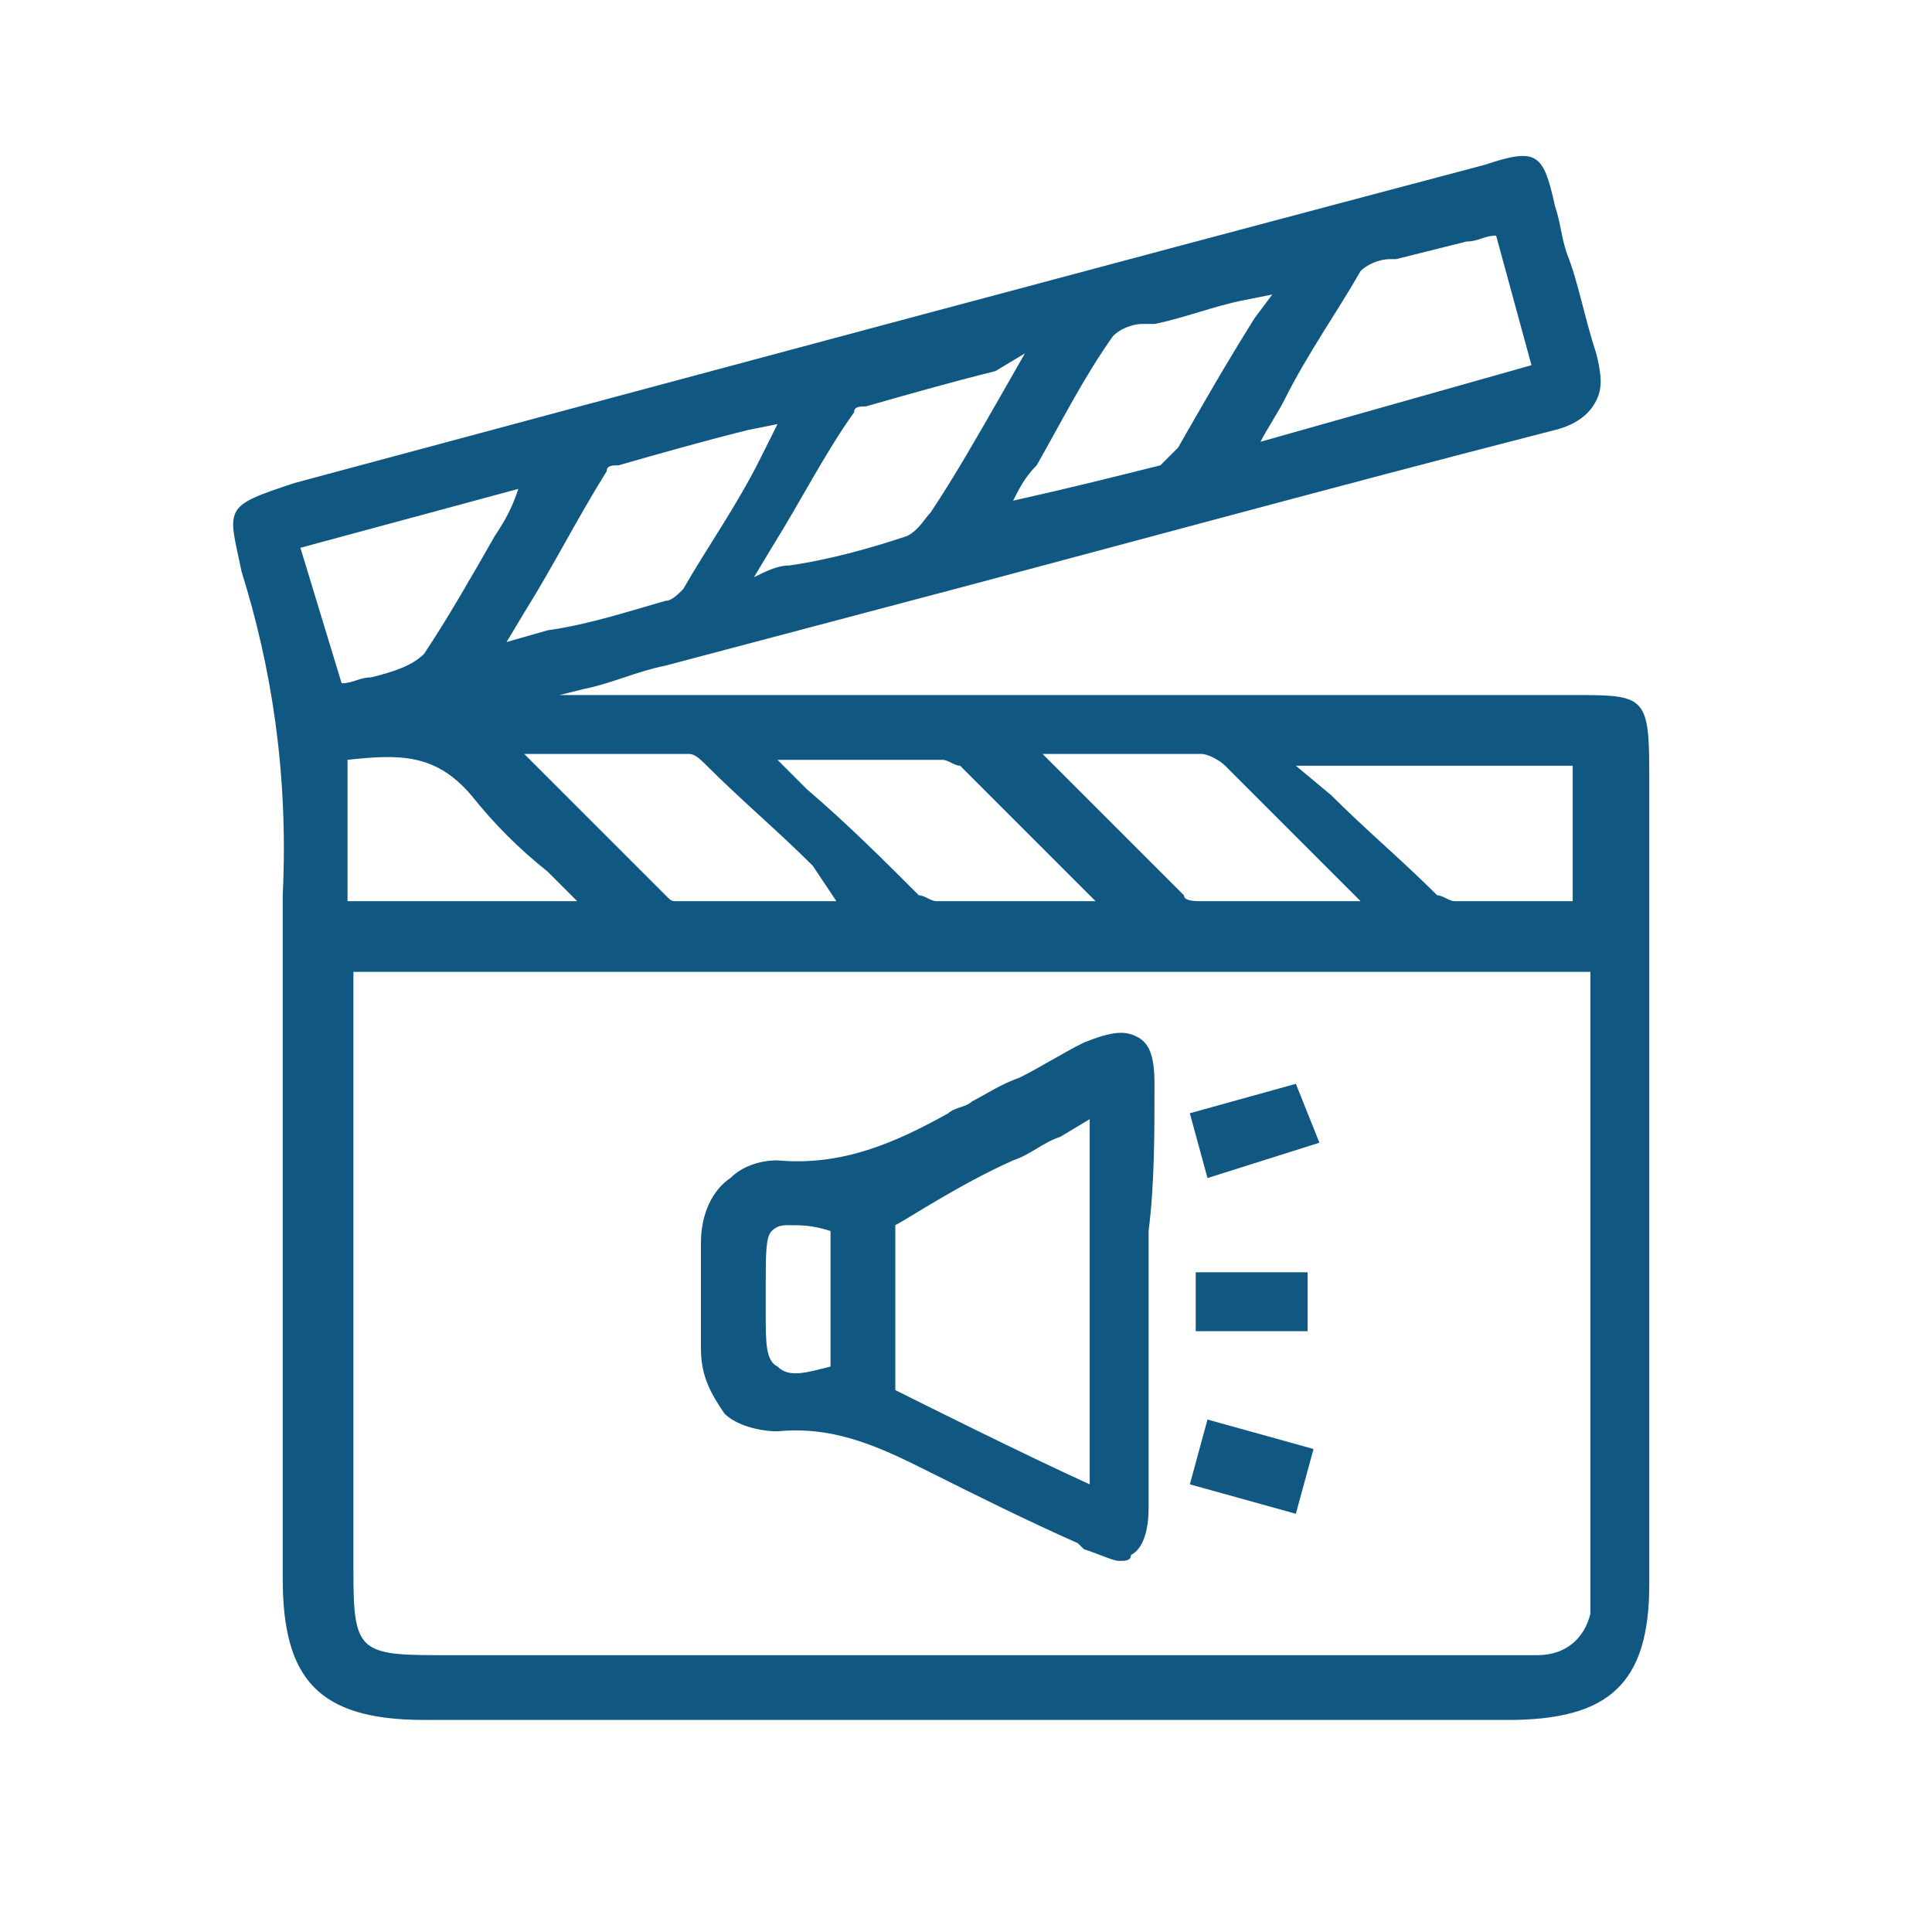 <?xml version="1.0" encoding="utf-8"?>
<!-- Generator: Adobe Illustrator 26.3.1, SVG Export Plug-In . SVG Version: 6.00 Build 0)  -->
<svg version="1.1" id="Layer_1" xmlns="http://www.w3.org/2000/svg" xmlns:xlink="http://www.w3.org/1999/xlink" x="0px" y="0px"
	 viewBox="0 0 32.8 32.8" style="enable-background:new 0 0 32.8 32.8;" xml:space="preserve">
<style type="text/css">
	.st0{fill:#105882;}
</style>
<g>
	<path class="st0" d="M26.7,11.8H9.5l0.4-0.1c0.5-0.1,0.9-0.3,1.4-0.4l3.4-0.9c3.8-1,7.8-2.1,11.7-3.1C26.8,7.2,27,7,27.1,6.8
		c0.1-0.2,0.1-0.4,0-0.8c-0.2-0.6-0.3-1.2-0.5-1.7c-0.1-0.3-0.1-0.5-0.2-0.8c-0.2-0.9-0.3-1-1.2-0.7C18.4,4.6,11.7,6.4,5,8.2
		C4.4,8.4,4.1,8.5,4,8.7C3.9,8.9,4,9.2,4.1,9.7c0.5,1.6,0.8,3.4,0.7,5.5c0,2.8,0,5.6,0,8.3c0,1.1,0,2.2,0,3.3c0,1.7,0.6,2.4,2.4,2.4
		c6.1,0,12.2,0,18.4,0c1.7,0,2.4-0.6,2.4-2.3c0-4.6,0-9.2,0-13.8C28,11.8,27.9,11.8,26.7,11.8z M8.6,10.9l0.3-0.5
		C9.4,9.6,9.8,8.8,10.3,8c0-0.1,0.1-0.1,0.2-0.1c0.7-0.2,1.4-0.4,2.2-0.6l0.5-0.1l-0.3,0.6c-0.4,0.8-0.9,1.5-1.3,2.2
		c-0.1,0.1-0.2,0.2-0.3,0.2c-0.7,0.2-1.3,0.4-2,0.5L8.6,10.9z M26.9,15.3l-0.5,0c-0.5,0-1.1,0-1.7,0c-0.1,0-0.2-0.1-0.3-0.1
		c-0.6-0.6-1.2-1.1-1.8-1.7l-0.6-0.5l0,0h4.7V15.3z M22.5,15.3c-0.8,0-1.4,0-2.1,0c-0.1,0-0.3,0-0.3-0.1c-0.6-0.6-1.2-1.2-1.9-1.9
		l-0.5-0.5l0.6,0c0.8,0,1.4,0,2.1,0c0.1,0,0.3,0.1,0.4,0.2c0.6,0.6,1.2,1.2,1.8,1.8l0.5,0.5H22.5z M18.6,15.3l-0.6,0
		c-0.7,0-1.4,0-2.1,0c-0.1,0-0.2-0.1-0.3-0.1c-0.6-0.6-1.2-1.2-1.9-1.8l-0.5-0.5l0.6,0c0.8,0,1.5,0,2.2,0c0.1,0,0.2,0.1,0.3,0.1
		c0.6,0.6,1.2,1.2,1.8,1.8L18.6,15.3C18.6,15.3,18.6,15.3,18.6,15.3z M5.9,12.9c0.9-0.1,1.5-0.1,2.1,0.6c0.4,0.5,0.8,0.9,1.3,1.3
		c0.2,0.2,0.3,0.3,0.5,0.5H5.9V12.9z M8.4,9.1C8,9.8,7.6,10.5,7.2,11.1c-0.2,0.2-0.5,0.3-0.9,0.4c-0.2,0-0.3,0.1-0.5,0.1L5.1,9.3
		l3.7-1C8.7,8.6,8.6,8.8,8.4,9.1z M14.2,15.3l-0.5,0c-0.7,0-1.5,0-2.2,0c-0.1,0-0.1,0-0.2-0.1c-0.6-0.6-1.3-1.3-2-2l-0.4-0.4l0.6,0
		c0.8,0,1.5,0,2.2,0c0.1,0,0.2,0.1,0.3,0.2c0.6,0.6,1.2,1.1,1.8,1.7L14.2,15.3L14.2,15.3z M26.1,28.1c-0.1,0-0.3,0-0.4,0h-0.1h-6.1
		c-4,0-8.1,0-12.1,0c-1.3,0-1.4-0.1-1.4-1.4V16.5h21v2.7c0,2.7,0,5.5,0,8.2C26.9,27.8,26.6,28.1,26.1,28.1z M17,6.7
		c-0.4,0.7-0.8,1.4-1.2,2c-0.1,0.1-0.2,0.3-0.4,0.4c-0.6,0.2-1.3,0.4-2,0.5c-0.2,0-0.4,0.1-0.6,0.2l0.3-0.5c0.5-0.8,0.9-1.6,1.4-2.3
		c0-0.1,0.1-0.1,0.2-0.1c0.7-0.2,1.4-0.4,2.2-0.6L17.4,6L17,6.7z M21.3,5.4c-0.5,0.8-0.9,1.5-1.3,2.2c-0.1,0.1-0.2,0.2-0.3,0.3
		c-0.8,0.2-1.6,0.4-2.5,0.6c0.1-0.2,0.2-0.4,0.4-0.6c0.4-0.7,0.8-1.5,1.3-2.2c0.1-0.1,0.3-0.2,0.5-0.2c0.1,0,0.1,0,0.2,0
		c0.5-0.1,1-0.3,1.5-0.4l0.5-0.1L21.3,5.4z M21.4,7.5c0.1-0.2,0.3-0.5,0.4-0.7c0.4-0.8,0.9-1.5,1.3-2.2c0.1-0.1,0.3-0.2,0.5-0.2
		l0.1,0c0.4-0.1,0.8-0.2,1.2-0.3c0.2,0,0.3-0.1,0.5-0.1L26,6.2L21.4,7.5z"/>
	<path class="st0" d="M19.6,18.4c0-0.5-0.1-0.7-0.3-0.8c-0.2-0.1-0.4-0.1-0.9,0.1c-0.4,0.2-0.7,0.4-1.1,0.6
		c-0.3,0.1-0.6,0.3-0.8,0.4c-0.1,0.1-0.3,0.1-0.4,0.2c-0.9,0.5-1.8,0.9-2.9,0.8c-0.3,0-0.6,0.1-0.8,0.3c-0.3,0.2-0.5,0.6-0.5,1.1
		c0,0.6,0,1.2,0,1.8c0,0.5,0.2,0.8,0.4,1.1c0.2,0.2,0.6,0.3,0.9,0.3c1-0.1,1.8,0.3,2.6,0.7c0.8,0.4,1.6,0.8,2.5,1.2l0.1,0.1
		c0.3,0.1,0.5,0.2,0.6,0.2c0.1,0,0.2,0,0.2-0.1c0.2-0.1,0.3-0.4,0.3-0.8c0-0.8,0-1.6,0-2.5l0-1.1l0-1.1
		C19.6,20.1,19.6,19.3,19.6,18.4z M18.5,19v6.2c-1.1-0.5-2.9-1.4-3.3-1.6l0-2.8c0.2-0.1,1.1-0.7,2-1.1c0.3-0.1,0.5-0.3,0.8-0.4
		L18.5,19z M14.1,20.9v2.3c-0.4,0.1-0.7,0.2-0.9,0C13,23.1,13,22.8,13,22.3l0-0.5c0-0.5,0-0.8,0.1-0.9c0.1-0.1,0.2-0.1,0.3-0.1
		C13.6,20.8,13.8,20.8,14.1,20.9z"/>
	<polygon class="st0" points="20.2,18.9 20.5,20 22.4,19.4 22,18.4 	"/>
	<polygon class="st0" points="22.2,21.6 20.3,21.6 20.3,22.6 22.2,22.6 	"/>
	<polygon class="st0" points="20.2,25.2 22,25.7 22.3,24.6 20.5,24.1 	"/>
</g>
</svg>
